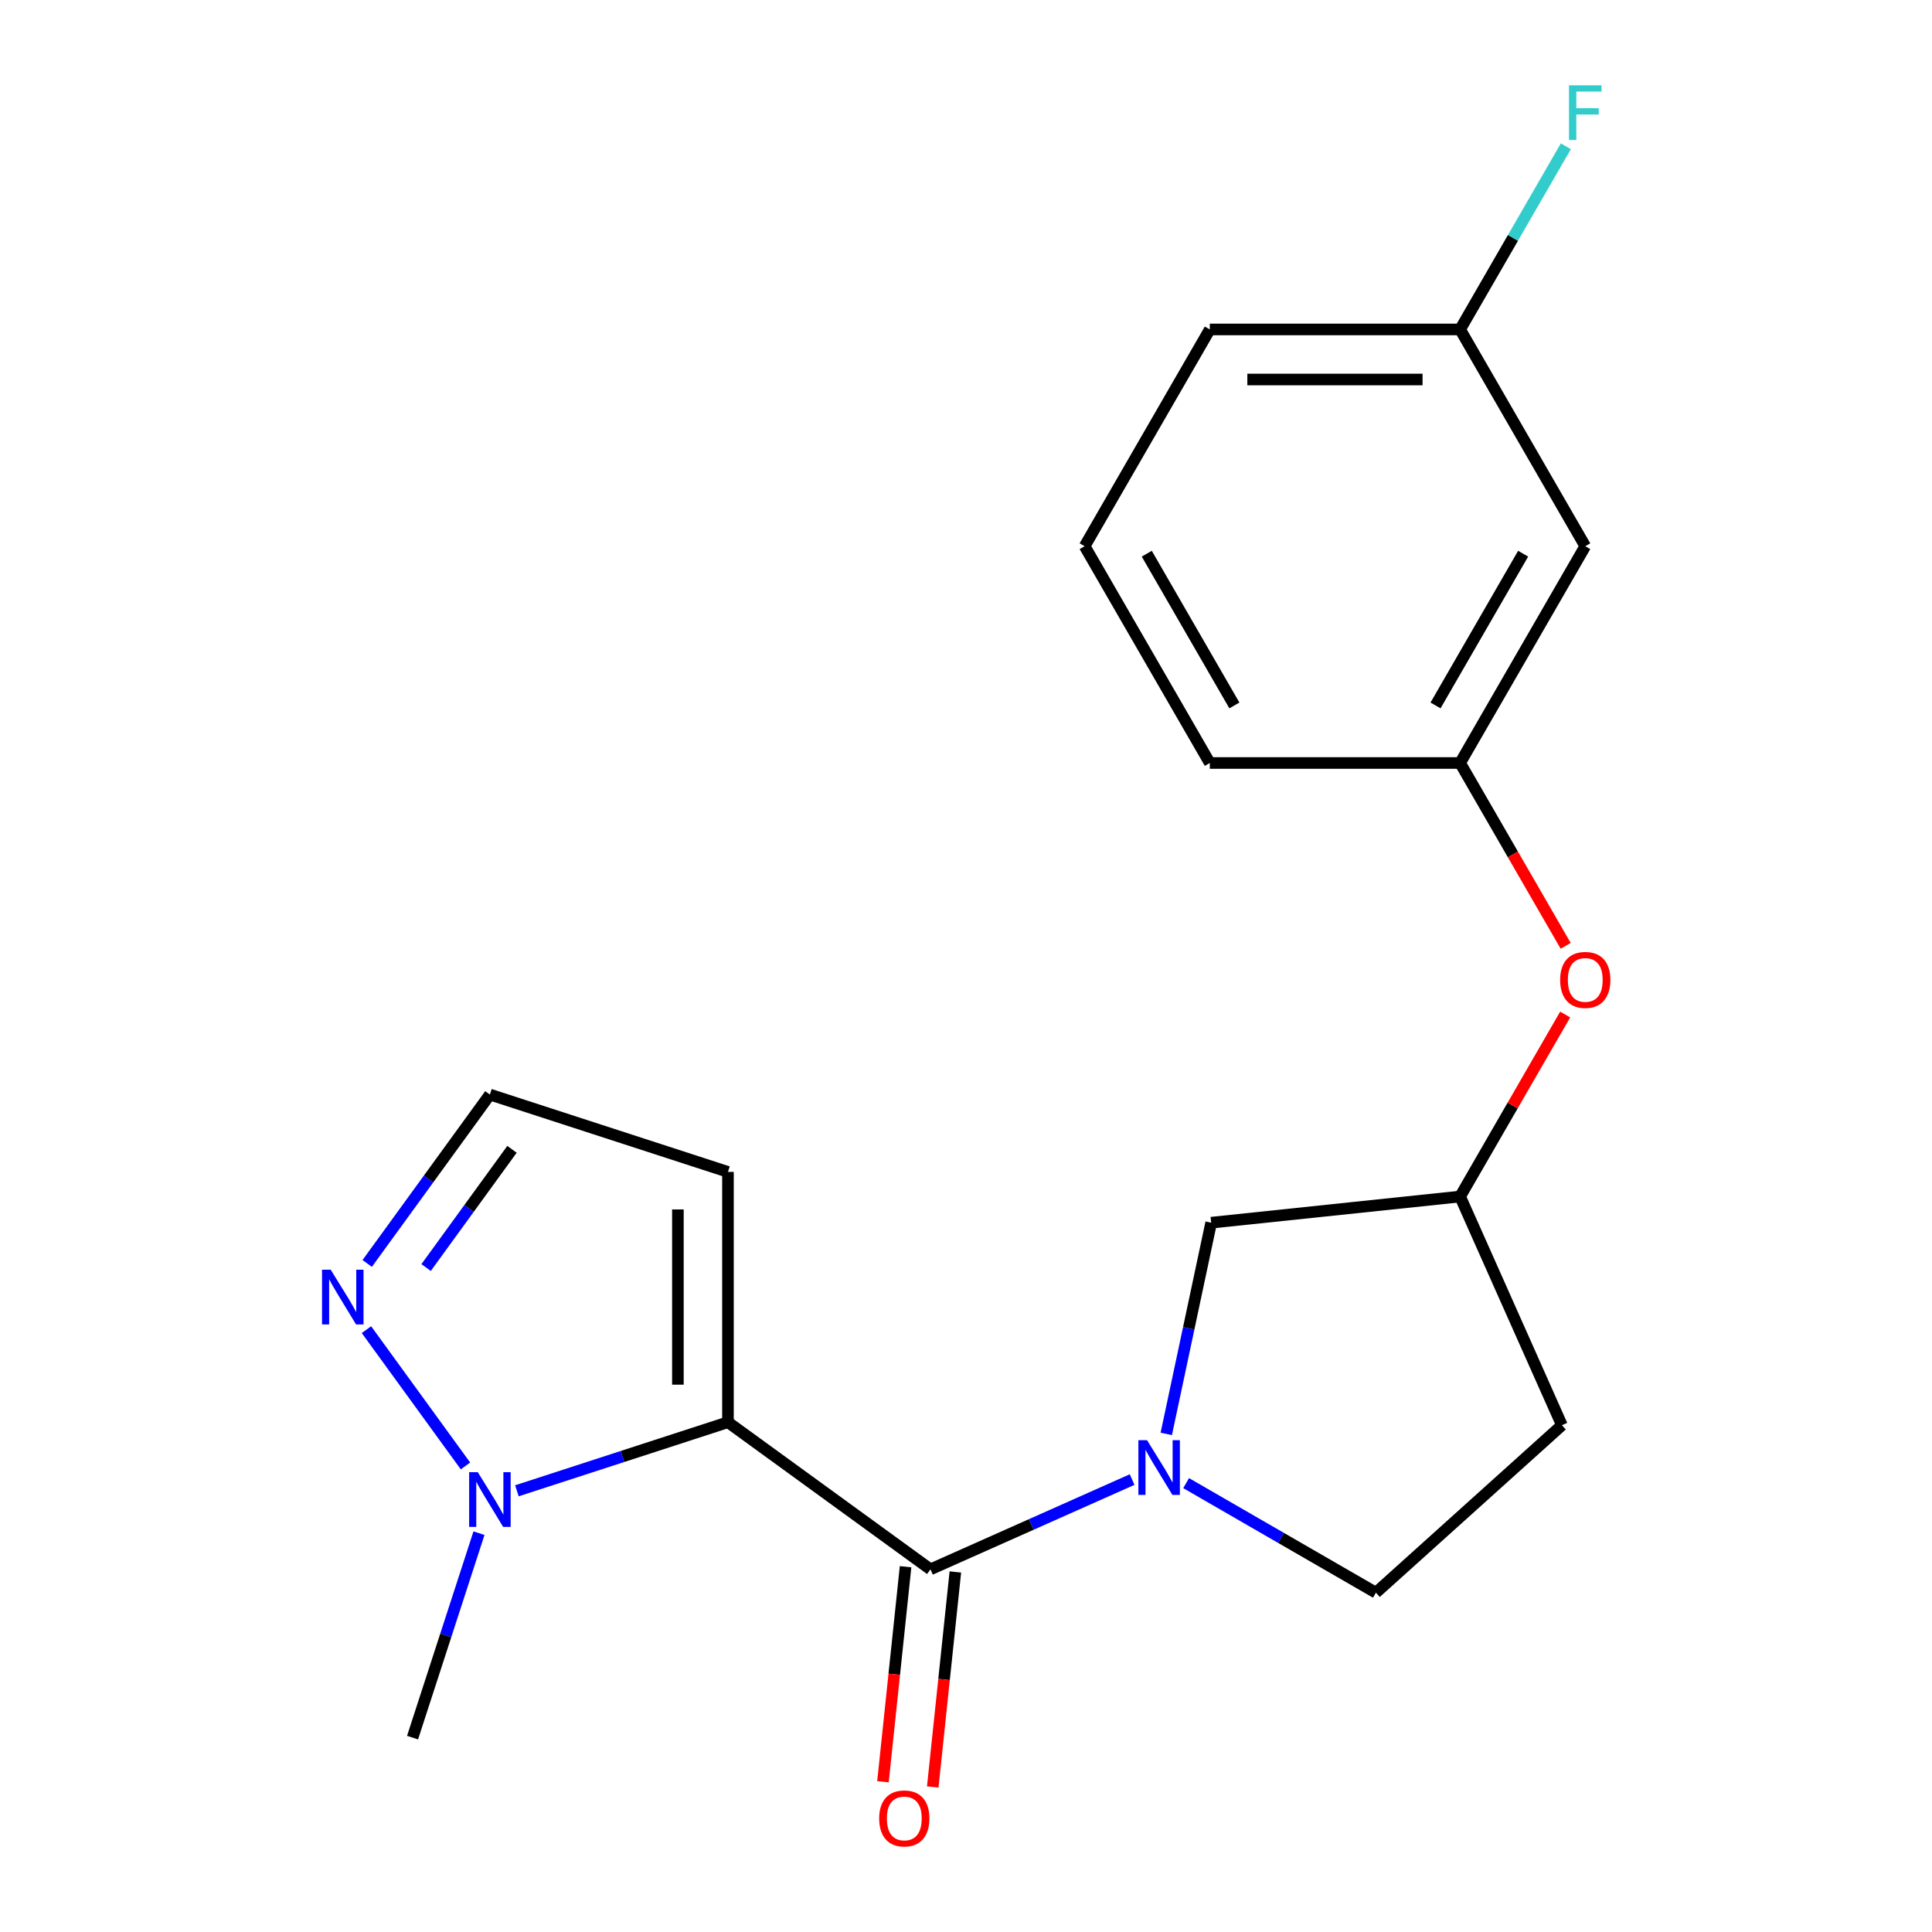 <?xml version='1.0' encoding='iso-8859-1'?>
<svg version='1.1' baseProfile='full'
              xmlns='http://www.w3.org/2000/svg'
                      xmlns:rdkit='http://www.rdkit.org/xml'
                      xmlns:xlink='http://www.w3.org/1999/xlink'
                  xml:space='preserve'
width='1000px' height='1000px' viewBox='0 0 1000 1000'>
<!-- END OF HEADER -->
<rect style='opacity:1.0;fill:#FFFFFF;stroke:none' width='1000' height='1000' x='0' y='0'> </rect>
<path class='bond-0' d='M 376.79,736.136 L 481.605,812.289' style='fill:none;fill-rule:evenodd;stroke:#000000;stroke-width:6px;stroke-linecap:butt;stroke-linejoin:miter;stroke-opacity:1' />
<path class='bond-1' d='M 376.79,736.136 L 322.17,753.883' style='fill:none;fill-rule:evenodd;stroke:#000000;stroke-width:6px;stroke-linecap:butt;stroke-linejoin:miter;stroke-opacity:1' />
<path class='bond-1' d='M 322.17,753.883 L 267.551,771.63' style='fill:none;fill-rule:evenodd;stroke:#0000FF;stroke-width:6px;stroke-linecap:butt;stroke-linejoin:miter;stroke-opacity:1' />
<path class='bond-2' d='M 376.79,736.136 L 376.79,606.578' style='fill:none;fill-rule:evenodd;stroke:#000000;stroke-width:6px;stroke-linecap:butt;stroke-linejoin:miter;stroke-opacity:1' />
<path class='bond-2' d='M 350.878,716.703 L 350.878,626.011' style='fill:none;fill-rule:evenodd;stroke:#000000;stroke-width:6px;stroke-linecap:butt;stroke-linejoin:miter;stroke-opacity:1' />
<path class='bond-3' d='M 481.605,812.289 L 533.794,789.053' style='fill:none;fill-rule:evenodd;stroke:#000000;stroke-width:6px;stroke-linecap:butt;stroke-linejoin:miter;stroke-opacity:1' />
<path class='bond-3' d='M 533.794,789.053 L 585.984,765.817' style='fill:none;fill-rule:evenodd;stroke:#0000FF;stroke-width:6px;stroke-linecap:butt;stroke-linejoin:miter;stroke-opacity:1' />
<path class='bond-4' d='M 468.72,810.935 L 462.871,866.58' style='fill:none;fill-rule:evenodd;stroke:#000000;stroke-width:6px;stroke-linecap:butt;stroke-linejoin:miter;stroke-opacity:1' />
<path class='bond-4' d='M 462.871,866.58 L 457.023,922.225' style='fill:none;fill-rule:evenodd;stroke:#FF0000;stroke-width:6px;stroke-linecap:butt;stroke-linejoin:miter;stroke-opacity:1' />
<path class='bond-4' d='M 494.49,813.643 L 488.641,869.288' style='fill:none;fill-rule:evenodd;stroke:#000000;stroke-width:6px;stroke-linecap:butt;stroke-linejoin:miter;stroke-opacity:1' />
<path class='bond-4' d='M 488.641,869.288 L 482.793,924.933' style='fill:none;fill-rule:evenodd;stroke:#FF0000;stroke-width:6px;stroke-linecap:butt;stroke-linejoin:miter;stroke-opacity:1' />
<path class='bond-5' d='M 603.661,742.194 L 615.28,687.53' style='fill:none;fill-rule:evenodd;stroke:#0000FF;stroke-width:6px;stroke-linecap:butt;stroke-linejoin:miter;stroke-opacity:1' />
<path class='bond-5' d='M 615.28,687.53 L 626.899,632.865' style='fill:none;fill-rule:evenodd;stroke:#000000;stroke-width:6px;stroke-linecap:butt;stroke-linejoin:miter;stroke-opacity:1' />
<path class='bond-6' d='M 613.942,767.664 L 663.053,796.018' style='fill:none;fill-rule:evenodd;stroke:#0000FF;stroke-width:6px;stroke-linecap:butt;stroke-linejoin:miter;stroke-opacity:1' />
<path class='bond-6' d='M 663.053,796.018 L 712.164,824.372' style='fill:none;fill-rule:evenodd;stroke:#000000;stroke-width:6px;stroke-linecap:butt;stroke-linejoin:miter;stroke-opacity:1' />
<path class='bond-7' d='M 240.931,758.773 L 189.67,688.218' style='fill:none;fill-rule:evenodd;stroke:#0000FF;stroke-width:6px;stroke-linecap:butt;stroke-linejoin:miter;stroke-opacity:1' />
<path class='bond-8' d='M 247.919,793.571 L 230.727,846.481' style='fill:none;fill-rule:evenodd;stroke:#0000FF;stroke-width:6px;stroke-linecap:butt;stroke-linejoin:miter;stroke-opacity:1' />
<path class='bond-8' d='M 230.727,846.481 L 213.536,899.39' style='fill:none;fill-rule:evenodd;stroke:#000000;stroke-width:6px;stroke-linecap:butt;stroke-linejoin:miter;stroke-opacity:1' />
<path class='bond-9' d='M 190.06,653.958 L 221.816,610.25' style='fill:none;fill-rule:evenodd;stroke:#0000FF;stroke-width:6px;stroke-linecap:butt;stroke-linejoin:miter;stroke-opacity:1' />
<path class='bond-9' d='M 221.816,610.25 L 253.572,566.542' style='fill:none;fill-rule:evenodd;stroke:#000000;stroke-width:6px;stroke-linecap:butt;stroke-linejoin:miter;stroke-opacity:1' />
<path class='bond-9' d='M 220.55,656.076 L 242.779,625.48' style='fill:none;fill-rule:evenodd;stroke:#0000FF;stroke-width:6px;stroke-linecap:butt;stroke-linejoin:miter;stroke-opacity:1' />
<path class='bond-9' d='M 242.779,625.48 L 265.008,594.885' style='fill:none;fill-rule:evenodd;stroke:#000000;stroke-width:6px;stroke-linecap:butt;stroke-linejoin:miter;stroke-opacity:1' />
<path class='bond-10' d='M 376.79,606.578 L 253.572,566.542' style='fill:none;fill-rule:evenodd;stroke:#000000;stroke-width:6px;stroke-linecap:butt;stroke-linejoin:miter;stroke-opacity:1' />
<path class='bond-11' d='M 626.899,632.865 L 755.749,619.323' style='fill:none;fill-rule:evenodd;stroke:#000000;stroke-width:6px;stroke-linecap:butt;stroke-linejoin:miter;stroke-opacity:1' />
<path class='bond-12' d='M 712.164,824.372 L 808.445,737.681' style='fill:none;fill-rule:evenodd;stroke:#000000;stroke-width:6px;stroke-linecap:butt;stroke-linejoin:miter;stroke-opacity:1' />
<path class='bond-13' d='M 755.749,619.323 L 782.942,572.222' style='fill:none;fill-rule:evenodd;stroke:#000000;stroke-width:6px;stroke-linecap:butt;stroke-linejoin:miter;stroke-opacity:1' />
<path class='bond-13' d='M 782.942,572.222 L 810.136,525.12' style='fill:none;fill-rule:evenodd;stroke:#FF0000;stroke-width:6px;stroke-linecap:butt;stroke-linejoin:miter;stroke-opacity:1' />
<path class='bond-14' d='M 755.749,619.323 L 808.445,737.681' style='fill:none;fill-rule:evenodd;stroke:#000000;stroke-width:6px;stroke-linecap:butt;stroke-linejoin:miter;stroke-opacity:1' />
<path class='bond-15' d='M 820.528,282.719 L 755.749,394.92' style='fill:none;fill-rule:evenodd;stroke:#000000;stroke-width:6px;stroke-linecap:butt;stroke-linejoin:miter;stroke-opacity:1' />
<path class='bond-15' d='M 788.371,286.593 L 743.025,365.134' style='fill:none;fill-rule:evenodd;stroke:#000000;stroke-width:6px;stroke-linecap:butt;stroke-linejoin:miter;stroke-opacity:1' />
<path class='bond-16' d='M 820.528,282.719 L 755.749,170.518' style='fill:none;fill-rule:evenodd;stroke:#000000;stroke-width:6px;stroke-linecap:butt;stroke-linejoin:miter;stroke-opacity:1' />
<path class='bond-17' d='M 755.749,394.92 L 783.069,442.241' style='fill:none;fill-rule:evenodd;stroke:#000000;stroke-width:6px;stroke-linecap:butt;stroke-linejoin:miter;stroke-opacity:1' />
<path class='bond-17' d='M 783.069,442.241 L 810.39,489.563' style='fill:none;fill-rule:evenodd;stroke:#FF0000;stroke-width:6px;stroke-linecap:butt;stroke-linejoin:miter;stroke-opacity:1' />
<path class='bond-18' d='M 755.749,394.92 L 626.19,394.92' style='fill:none;fill-rule:evenodd;stroke:#000000;stroke-width:6px;stroke-linecap:butt;stroke-linejoin:miter;stroke-opacity:1' />
<path class='bond-19' d='M 755.749,170.518 L 783.116,123.117' style='fill:none;fill-rule:evenodd;stroke:#000000;stroke-width:6px;stroke-linecap:butt;stroke-linejoin:miter;stroke-opacity:1' />
<path class='bond-19' d='M 783.116,123.117 L 810.483,75.716' style='fill:none;fill-rule:evenodd;stroke:#33CCCC;stroke-width:6px;stroke-linecap:butt;stroke-linejoin:miter;stroke-opacity:1' />
<path class='bond-20' d='M 755.749,170.518 L 626.19,170.518' style='fill:none;fill-rule:evenodd;stroke:#000000;stroke-width:6px;stroke-linecap:butt;stroke-linejoin:miter;stroke-opacity:1' />
<path class='bond-20' d='M 736.315,196.43 L 645.624,196.43' style='fill:none;fill-rule:evenodd;stroke:#000000;stroke-width:6px;stroke-linecap:butt;stroke-linejoin:miter;stroke-opacity:1' />
<path class='bond-21' d='M 561.41,282.719 L 626.19,394.92' style='fill:none;fill-rule:evenodd;stroke:#000000;stroke-width:6px;stroke-linecap:butt;stroke-linejoin:miter;stroke-opacity:1' />
<path class='bond-21' d='M 593.568,286.593 L 638.913,365.134' style='fill:none;fill-rule:evenodd;stroke:#000000;stroke-width:6px;stroke-linecap:butt;stroke-linejoin:miter;stroke-opacity:1' />
<path class='bond-22' d='M 561.41,282.719 L 626.19,170.518' style='fill:none;fill-rule:evenodd;stroke:#000000;stroke-width:6px;stroke-linecap:butt;stroke-linejoin:miter;stroke-opacity:1' />
<path  class='atom-2' d='M 593.703 745.433
L 602.983 760.433
Q 603.903 761.913, 605.383 764.593
Q 606.863 767.273, 606.943 767.433
L 606.943 745.433
L 610.703 745.433
L 610.703 773.753
L 606.823 773.753
L 596.863 757.353
Q 595.703 755.433, 594.463 753.233
Q 593.263 751.033, 592.903 750.353
L 592.903 773.753
L 589.223 773.753
L 589.223 745.433
L 593.703 745.433
' fill='#0000FF'/>
<path  class='atom-3' d='M 247.312 762.012
L 256.592 777.012
Q 257.512 778.492, 258.992 781.172
Q 260.472 783.852, 260.552 784.012
L 260.552 762.012
L 264.312 762.012
L 264.312 790.332
L 260.432 790.332
L 250.472 773.932
Q 249.312 772.012, 248.072 769.812
Q 246.872 767.612, 246.512 766.932
L 246.512 790.332
L 242.832 790.332
L 242.832 762.012
L 247.312 762.012
' fill='#0000FF'/>
<path  class='atom-4' d='M 171.159 657.197
L 180.439 672.197
Q 181.359 673.677, 182.839 676.357
Q 184.319 679.037, 184.399 679.197
L 184.399 657.197
L 188.159 657.197
L 188.159 685.517
L 184.279 685.517
L 174.319 669.117
Q 173.159 667.197, 171.919 664.997
Q 170.719 662.797, 170.359 662.117
L 170.359 685.517
L 166.679 685.517
L 166.679 657.197
L 171.159 657.197
' fill='#0000FF'/>
<path  class='atom-9' d='M 455.062 941.218
Q 455.062 934.418, 458.422 930.618
Q 461.782 926.818, 468.062 926.818
Q 474.342 926.818, 477.702 930.618
Q 481.062 934.418, 481.062 941.218
Q 481.062 948.098, 477.662 952.018
Q 474.262 955.898, 468.062 955.898
Q 461.822 955.898, 458.422 952.018
Q 455.062 948.138, 455.062 941.218
M 468.062 952.698
Q 472.382 952.698, 474.702 949.818
Q 477.062 946.898, 477.062 941.218
Q 477.062 935.658, 474.702 932.858
Q 472.382 930.018, 468.062 930.018
Q 463.742 930.018, 461.382 932.818
Q 459.062 935.618, 459.062 941.218
Q 459.062 946.938, 461.382 949.818
Q 463.742 952.698, 468.062 952.698
' fill='#FF0000'/>
<path  class='atom-13' d='M 807.528 507.202
Q 807.528 500.402, 810.888 496.602
Q 814.248 492.802, 820.528 492.802
Q 826.808 492.802, 830.168 496.602
Q 833.528 500.402, 833.528 507.202
Q 833.528 514.082, 830.128 518.002
Q 826.728 521.882, 820.528 521.882
Q 814.288 521.882, 810.888 518.002
Q 807.528 514.122, 807.528 507.202
M 820.528 518.682
Q 824.848 518.682, 827.168 515.802
Q 829.528 512.882, 829.528 507.202
Q 829.528 501.642, 827.168 498.842
Q 824.848 496.002, 820.528 496.002
Q 816.208 496.002, 813.848 498.802
Q 811.528 501.602, 811.528 507.202
Q 811.528 512.922, 813.848 515.802
Q 816.208 518.682, 820.528 518.682
' fill='#FF0000'/>
<path  class='atom-16' d='M 812.108 44.157
L 828.948 44.157
L 828.948 47.397
L 815.908 47.397
L 815.908 55.997
L 827.508 55.997
L 827.508 59.277
L 815.908 59.277
L 815.908 72.477
L 812.108 72.477
L 812.108 44.157
' fill='#33CCCC'/>
</svg>
